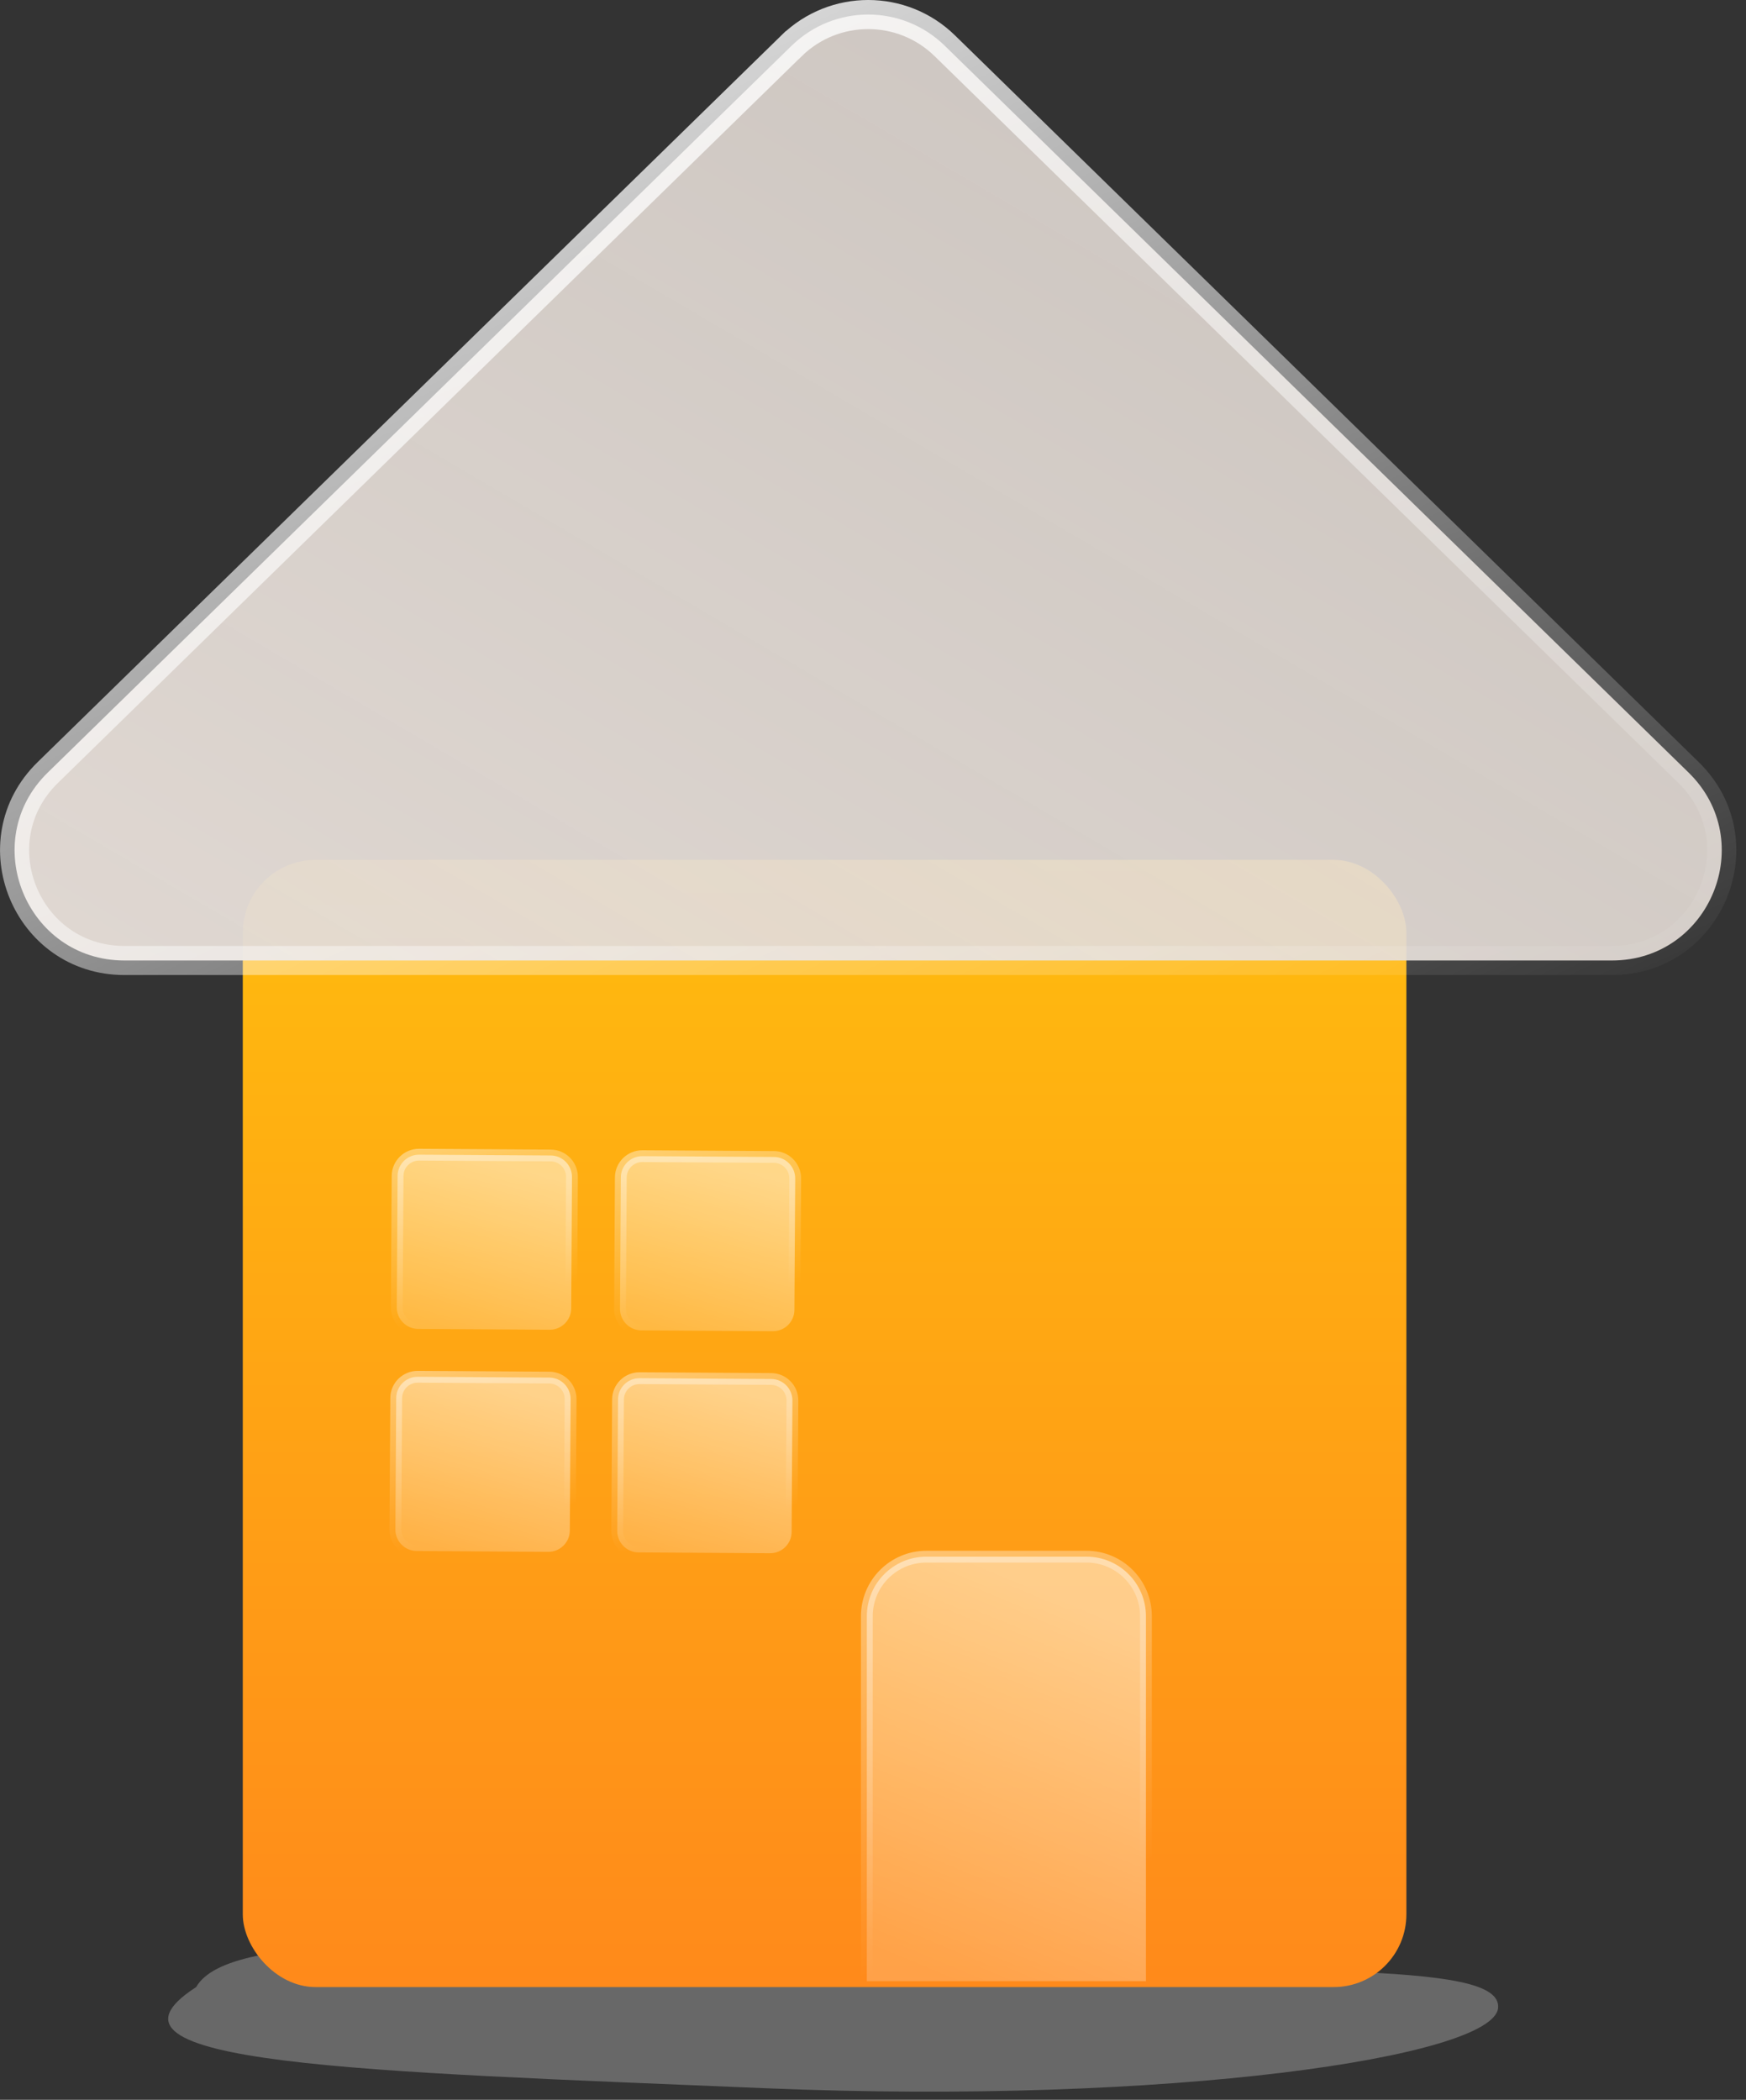 <svg xmlns="http://www.w3.org/2000/svg" width="74" height="89" viewBox="0 0 74 89" fill="none">
  <rect x="0" y="0" width="74" height="89" fill="#333333" stroke="none"/>
  <g style="mix-blend-mode:multiply">
    <path d="M63.493 85.105C63.675 83.025 54.455 83.739 36.753 83.003C19.05 82.26 9.701 81.797 8.314 84.221C3.191 87.515 15.307 87.791 32.444 88.509C49.582 89.222 63.309 87.18 63.493 85.105Z" fill="#E2E3E4" fill-opacity="0.3"/>
  </g>
  <rect x="10.29" y="36.446" width="49.316" height="47.775" rx="3.082" fill="url(#paint0_linear_825_7141)"/>
  <path d="M39.264 65.978H46.044C47.438 65.978 48.568 67.108 48.568 68.502V83.971H36.739V68.502C36.739 67.108 37.87 65.978 39.264 65.978Z" fill="url(#paint1_linear_825_7141)" stroke="url(#paint2_linear_825_7141)" stroke-width="0.5"/>
  <path d="M27.107 58.413L32.681 58.447C33.184 58.449 33.587 58.859 33.585 59.361L33.551 64.931C33.549 65.431 33.139 65.835 32.637 65.833L27.064 65.798C26.561 65.795 26.158 65.386 26.16 64.885L26.193 59.314C26.196 58.815 26.605 58.411 27.107 58.413Z" fill="url(#paint3_linear_825_7141)" stroke="url(#paint4_linear_825_7141)" stroke-width="0.5"/>
  <path d="M17.706 58.354L23.279 58.388C23.783 58.391 24.186 58.801 24.184 59.302L24.15 64.873C24.147 65.372 23.738 65.776 23.236 65.774L17.663 65.739C17.16 65.737 16.756 65.328 16.758 64.826L16.792 59.256C16.794 58.756 17.204 58.352 17.706 58.354Z" fill="url(#paint5_linear_825_7141)" stroke="url(#paint6_linear_825_7141)" stroke-width="0.5"/>
  <path d="M17.765 48.94L23.338 48.974C23.841 48.977 24.244 49.387 24.242 49.888L24.209 55.459C24.206 55.958 23.797 56.362 23.294 56.36L17.721 56.325C17.218 56.323 16.815 55.913 16.817 55.412L16.851 49.842C16.853 49.342 17.263 48.938 17.765 48.94Z" fill="url(#paint7_linear_825_7141)" stroke="url(#paint8_linear_825_7141)" stroke-width="0.5"/>
  <path d="M27.226 49.003L32.799 49.037C33.302 49.039 33.705 49.449 33.703 49.951L33.669 55.521C33.667 56.021 33.258 56.425 32.755 56.422L27.182 56.388C26.679 56.385 26.276 55.976 26.278 55.475L26.312 49.904C26.314 49.405 26.724 49.001 27.226 49.003Z" fill="url(#paint9_linear_825_7141)" stroke="url(#paint10_linear_825_7141)" stroke-width="0.5"/>
  <path d="M33.549 1.94C35.354 0.175 38.238 0.175 40.043 1.94L71.564 32.742C74.543 35.65 72.483 40.71 68.317 40.71H5.273C1.108 40.71 -0.952 35.65 2.026 32.742L33.548 1.94H33.549Z" fill="url(#paint11_linear_825_7141)" stroke="url(#paint12_linear_825_7141)" stroke-width="1.233"/>
  <defs>
    <linearGradient id="paint0_linear_825_7141" x1="34.948" y1="36.446" x2="34.948" y2="97.051" gradientUnits="userSpaceOnUse">
      <stop stop-color="#FFBC0E"/>
      <stop offset="1" stop-color="#FF7C1E"/>
    </linearGradient>
    <linearGradient id="paint1_linear_825_7141" x1="40.5" y1="84" x2="46.886" y2="68.658" gradientUnits="userSpaceOnUse">
      <stop stop-color="white" stop-opacity="0.2"/>
      <stop offset="1" stop-color="white" stop-opacity="0.5"/>
    </linearGradient>
    <linearGradient id="paint2_linear_825_7141" x1="36.5" y1="84" x2="30.238" y2="68.759" gradientUnits="userSpaceOnUse">
      <stop stop-color="white" stop-opacity="0"/>
      <stop offset="1" stop-color="white" stop-opacity="0.4"/>
    </linearGradient>
    <linearGradient id="paint3_linear_825_7141" x1="28.488" y1="65.988" x2="30.472" y2="58.83" gradientUnits="userSpaceOnUse">
      <stop stop-color="white" stop-opacity="0.2"/>
      <stop offset="1" stop-color="white" stop-opacity="0.5"/>
    </linearGradient>
    <linearGradient id="paint4_linear_825_7141" x1="25.917" y1="65.988" x2="23.974" y2="58.891" gradientUnits="userSpaceOnUse">
      <stop stop-color="white" stop-opacity="0"/>
      <stop offset="1" stop-color="white" stop-opacity="0.4"/>
    </linearGradient>
    <linearGradient id="paint5_linear_825_7141" x1="19.087" y1="65.929" x2="21.071" y2="58.771" gradientUnits="userSpaceOnUse">
      <stop stop-color="white" stop-opacity="0.2"/>
      <stop offset="1" stop-color="white" stop-opacity="0.5"/>
    </linearGradient>
    <linearGradient id="paint6_linear_825_7141" x1="16.515" y1="65.929" x2="14.572" y2="58.832" gradientUnits="userSpaceOnUse">
      <stop stop-color="white" stop-opacity="0"/>
      <stop offset="1" stop-color="white" stop-opacity="0.4"/>
    </linearGradient>
    <linearGradient id="paint7_linear_825_7141" x1="19.145" y1="56.515" x2="21.13" y2="49.357" gradientUnits="userSpaceOnUse">
      <stop stop-color="white" stop-opacity="0.2"/>
      <stop offset="1" stop-color="white" stop-opacity="0.5"/>
    </linearGradient>
    <linearGradient id="paint8_linear_825_7141" x1="16.574" y1="56.515" x2="14.631" y2="49.418" gradientUnits="userSpaceOnUse">
      <stop stop-color="white" stop-opacity="0"/>
      <stop offset="1" stop-color="white" stop-opacity="0.4"/>
    </linearGradient>
    <linearGradient id="paint9_linear_825_7141" x1="28.606" y1="56.578" x2="30.59" y2="49.42" gradientUnits="userSpaceOnUse">
      <stop stop-color="white" stop-opacity="0.2"/>
      <stop offset="1" stop-color="white" stop-opacity="0.5"/>
    </linearGradient>
    <linearGradient id="paint10_linear_825_7141" x1="26.035" y1="56.578" x2="24.092" y2="49.481" gradientUnits="userSpaceOnUse">
      <stop stop-color="white" stop-opacity="0"/>
      <stop offset="1" stop-color="white" stop-opacity="0.4"/>
    </linearGradient>
    <linearGradient id="paint11_linear_825_7141" x1="-11.039" y1="45.459" x2="30.502" y2="-25.297" gradientUnits="userSpaceOnUse">
      <stop stop-color="#E3DBD5"/>
      <stop offset="1" stop-color="#E3DBD5" stop-opacity="0.85"/>
    </linearGradient>
    <linearGradient id="paint12_linear_825_7141" x1="66.232" y1="45.459" x2="37.136" y2="-16.427" gradientUnits="userSpaceOnUse">
      <stop stop-color="white" stop-opacity="0"/>
      <stop offset="1" stop-color="white"/>
    </linearGradient>
  </defs>
</svg>
